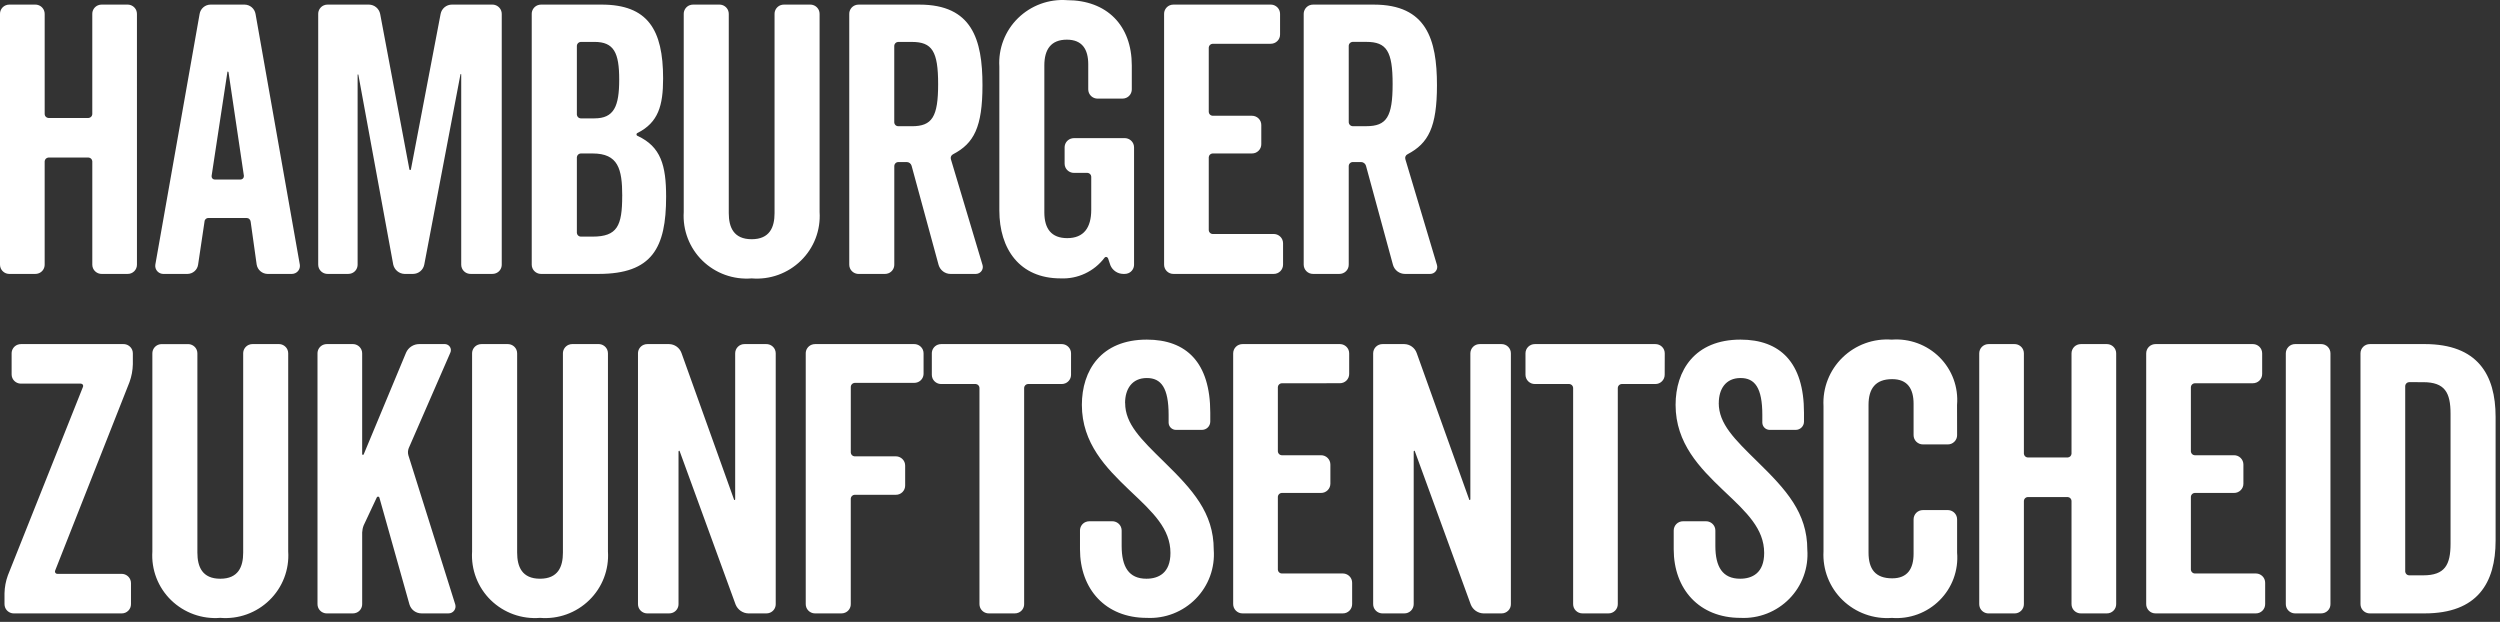 <svg width="201" height="50" viewBox="0 0 201 50" fill="none" xmlns="http://www.w3.org/2000/svg">
<rect x="0" y="0" width="201" height="50" fill="#333333" stroke="none"/>
<path fill-rule="evenodd" clip-rule="evenodd" d="M10.955 0.832C10.992 0.924 11.011 1.022 11.01 1.12L11.011 21.273C11.012 21.372 10.994 21.471 10.956 21.563C10.919 21.654 10.863 21.738 10.793 21.808C10.722 21.878 10.639 21.933 10.547 21.97C10.455 22.007 10.356 22.025 10.257 22.023H8.174C8.025 22.024 7.879 21.98 7.755 21.898C7.631 21.816 7.534 21.699 7.476 21.561C7.439 21.47 7.42 21.372 7.421 21.273V12.965C7.415 12.888 7.382 12.815 7.327 12.76C7.272 12.705 7.199 12.672 7.121 12.667H3.891C3.814 12.673 3.741 12.706 3.686 12.761C3.631 12.815 3.597 12.888 3.591 12.965V21.273C3.593 21.422 3.55 21.569 3.467 21.693C3.384 21.817 3.265 21.913 3.127 21.968C3.035 22.006 2.936 22.024 2.837 22.023H0.754C0.605 22.024 0.459 21.981 0.334 21.898C0.21 21.816 0.113 21.699 0.055 21.561C0.018 21.47 -0.001 21.372 5.54495e-05 21.273V1.12C-0.002 0.971 0.042 0.825 0.124 0.701C0.207 0.577 0.326 0.481 0.464 0.425C0.556 0.388 0.655 0.369 0.754 0.37H2.837C2.986 0.369 3.132 0.413 3.257 0.495C3.381 0.577 3.479 0.695 3.536 0.832C3.574 0.924 3.593 1.021 3.592 1.12V9.187C3.597 9.265 3.631 9.338 3.686 9.393C3.741 9.447 3.814 9.48 3.892 9.485H7.12C7.197 9.48 7.27 9.446 7.325 9.392C7.38 9.337 7.414 9.265 7.42 9.187V1.12C7.418 0.971 7.461 0.825 7.544 0.701C7.627 0.577 7.745 0.48 7.884 0.425C7.976 0.388 8.075 0.369 8.174 0.37H10.256C10.405 0.369 10.551 0.413 10.676 0.495C10.8 0.577 10.898 0.695 10.955 0.832ZM15.645 21.802C15.49 21.94 15.291 22.018 15.084 22.023H13.122C12.982 22.02 12.846 21.973 12.735 21.887C12.624 21.802 12.543 21.683 12.504 21.548C12.479 21.459 12.474 21.365 12.489 21.273L16.049 1.12C16.083 0.912 16.189 0.723 16.35 0.585C16.51 0.448 16.713 0.372 16.924 0.37H19.67C19.88 0.374 20.083 0.451 20.243 0.588C20.402 0.725 20.509 0.913 20.545 1.12L24.105 21.273C24.127 21.412 24.104 21.554 24.039 21.677C23.973 21.802 23.869 21.901 23.742 21.96C23.658 22 23.566 22.022 23.472 22.023H21.511C21.301 22.02 21.098 21.943 20.939 21.806C20.779 21.669 20.672 21.48 20.636 21.273L20.153 17.824C20.146 17.742 20.107 17.665 20.045 17.61C19.984 17.554 19.903 17.524 19.82 17.526H16.773C16.71 17.522 16.648 17.537 16.594 17.569C16.54 17.6 16.497 17.648 16.47 17.704C16.453 17.742 16.443 17.783 16.442 17.824L15.928 21.273C15.9 21.478 15.8 21.665 15.645 21.802ZM19.595 14.246C19.607 14.211 19.612 14.174 19.609 14.136L18.372 5.799C18.343 5.738 18.282 5.738 18.282 5.799L17.014 14.135C17.008 14.171 17.009 14.208 17.018 14.243C17.027 14.278 17.043 14.311 17.066 14.34C17.089 14.368 17.118 14.391 17.15 14.408C17.183 14.424 17.219 14.433 17.255 14.434H19.338C19.395 14.433 19.45 14.414 19.497 14.381C19.543 14.347 19.576 14.3 19.595 14.246ZM40.284 0.832C40.322 0.924 40.341 1.021 40.34 1.12V21.272C40.342 21.421 40.299 21.568 40.216 21.692C40.133 21.816 40.015 21.912 39.876 21.967C39.784 22.005 39.685 22.023 39.586 22.022H37.836C37.687 22.023 37.541 21.98 37.416 21.898C37.292 21.815 37.195 21.698 37.137 21.56C37.1 21.469 37.081 21.371 37.082 21.272V5.978C37.082 5.948 37.021 5.948 37.021 5.978L34.111 21.273C34.071 21.483 33.959 21.672 33.794 21.809C33.63 21.946 33.424 22.021 33.21 22.023H32.516C32.305 22.014 32.102 21.936 31.94 21.8C31.777 21.665 31.663 21.48 31.616 21.273L28.812 6.009C28.812 5.979 28.752 5.979 28.752 6.009V21.272C28.754 21.421 28.71 21.567 28.628 21.692C28.545 21.816 28.426 21.912 28.288 21.967C28.196 22.005 28.097 22.023 27.998 22.022H26.338C26.189 22.023 26.043 21.98 25.918 21.897C25.794 21.815 25.697 21.698 25.639 21.56C25.602 21.469 25.583 21.371 25.584 21.272V1.12C25.582 0.971 25.626 0.825 25.709 0.701C25.792 0.576 25.91 0.48 26.049 0.425C26.141 0.388 26.24 0.369 26.339 0.37H29.665C29.878 0.374 30.084 0.45 30.247 0.587C30.411 0.723 30.523 0.911 30.565 1.12L32.917 13.626C32.921 13.639 32.929 13.65 32.94 13.658C32.951 13.666 32.964 13.67 32.977 13.67C32.99 13.67 33.003 13.666 33.014 13.658C33.025 13.65 33.033 13.639 33.037 13.626L35.425 1.12C35.465 0.91 35.577 0.721 35.741 0.584C35.905 0.448 36.111 0.372 36.325 0.37H39.584C39.733 0.369 39.879 0.413 40.004 0.495C40.128 0.577 40.227 0.695 40.284 0.832ZM48.364 0.37C52.077 0.37 53.314 2.379 53.314 6.308V6.31C53.314 8.498 52.922 9.847 51.264 10.687C51.238 10.695 51.215 10.711 51.199 10.732C51.183 10.754 51.174 10.78 51.174 10.807C51.174 10.834 51.183 10.861 51.199 10.882C51.215 10.904 51.238 10.92 51.264 10.927C53.134 11.796 53.556 13.296 53.556 15.815C53.556 19.923 52.44 22.023 48.125 22.023H43.506C43.357 22.024 43.211 21.98 43.087 21.898C42.962 21.816 42.865 21.699 42.807 21.561C42.769 21.47 42.75 21.372 42.751 21.273V1.12C42.749 0.971 42.793 0.825 42.876 0.701C42.959 0.577 43.078 0.481 43.216 0.425C43.308 0.388 43.407 0.369 43.506 0.37H48.363H48.364ZM49.784 6.399C49.784 4.238 49.362 3.369 47.792 3.369L46.68 3.371C46.603 3.377 46.53 3.41 46.475 3.465C46.42 3.519 46.386 3.592 46.38 3.669V9.219C46.386 9.297 46.419 9.37 46.474 9.424C46.529 9.479 46.602 9.512 46.68 9.517H47.792C49.362 9.517 49.784 8.559 49.784 6.398V6.399ZM47.642 19.024C49.632 19.024 50.025 18.154 50.025 15.754L50.028 15.759C50.028 13.569 49.697 12.339 47.645 12.339H46.68C46.602 12.345 46.53 12.379 46.475 12.434C46.42 12.489 46.386 12.562 46.38 12.639V18.726C46.386 18.804 46.419 18.877 46.474 18.931C46.529 18.986 46.602 19.019 46.68 19.024H47.642ZM62.74 0.424C62.832 0.387 62.931 0.369 63.03 0.37H65.14C65.29 0.369 65.436 0.412 65.561 0.494C65.685 0.577 65.783 0.694 65.84 0.832C65.877 0.924 65.896 1.022 65.895 1.12V17.045C65.942 17.767 65.832 18.49 65.573 19.165C65.314 19.84 64.911 20.451 64.393 20.955C63.874 21.463 63.252 21.853 62.568 22.1C61.885 22.346 61.157 22.443 60.433 22.383C59.709 22.441 58.982 22.344 58.299 22.098C57.616 21.851 56.994 21.462 56.474 20.955C55.957 20.45 55.556 19.839 55.297 19.164C55.037 18.489 54.927 17.767 54.972 17.045V1.12C54.97 0.971 55.014 0.825 55.097 0.701C55.18 0.576 55.298 0.48 55.437 0.425C55.529 0.388 55.628 0.369 55.727 0.37H57.838C57.987 0.369 58.134 0.412 58.258 0.494C58.383 0.576 58.48 0.694 58.538 0.831C58.575 0.923 58.594 1.021 58.593 1.12V17.134C58.593 18.273 58.986 19.233 60.434 19.233C61.882 19.233 62.274 18.274 62.274 17.134V1.12C62.273 0.971 62.316 0.825 62.399 0.701C62.483 0.576 62.601 0.48 62.74 0.424ZM76.463 12.572C76.43 12.65 76.427 12.738 76.456 12.817L78.995 21.304C79.033 21.431 79.024 21.567 78.971 21.687C78.918 21.808 78.824 21.906 78.705 21.964C78.626 22.003 78.54 22.024 78.452 22.024H76.43C76.213 22.025 76.001 21.955 75.827 21.825C75.653 21.695 75.526 21.512 75.464 21.304L73.292 13.327C73.268 13.242 73.216 13.166 73.145 13.112C73.075 13.058 72.988 13.029 72.899 13.028H72.201C72.124 13.034 72.051 13.067 71.996 13.122C71.941 13.177 71.907 13.25 71.901 13.327V21.274C71.903 21.423 71.859 21.57 71.776 21.694C71.693 21.818 71.575 21.914 71.436 21.969C71.344 22.006 71.245 22.025 71.146 22.024H69.033C68.884 22.025 68.738 21.981 68.614 21.899C68.49 21.817 68.393 21.7 68.335 21.562C68.298 21.471 68.279 21.373 68.28 21.274V1.121C68.278 0.972 68.321 0.826 68.404 0.702C68.486 0.578 68.605 0.482 68.743 0.426C68.835 0.389 68.934 0.37 69.033 0.371H73.922C78.146 0.371 78.991 3.16 78.991 6.848C78.991 10.237 78.296 11.528 76.637 12.396C76.559 12.431 76.497 12.494 76.463 12.572ZM71.993 3.465C71.938 3.52 71.904 3.593 71.898 3.67V9.851C71.903 9.929 71.937 10.002 71.992 10.057C72.047 10.111 72.12 10.144 72.198 10.149H73.315C74.944 10.149 75.426 9.399 75.426 6.761C75.426 4.121 74.944 3.371 73.314 3.371H72.199C72.121 3.377 72.048 3.41 71.993 3.465ZM85.776 0.013C89.005 0.013 90.996 2.053 90.996 5.261V7.178C90.998 7.327 90.954 7.474 90.871 7.598C90.788 7.722 90.67 7.818 90.531 7.873C90.439 7.911 90.34 7.929 90.241 7.928H88.249C88.1 7.929 87.954 7.886 87.829 7.804C87.705 7.721 87.608 7.604 87.55 7.466C87.513 7.375 87.494 7.277 87.495 7.178V5.169C87.495 3.969 87.012 3.189 85.775 3.189C84.508 3.189 83.965 3.965 83.965 5.259V17.076C83.965 18.396 84.538 19.146 85.806 19.146C87.136 19.146 87.736 18.306 87.736 16.866V14.198C87.731 14.12 87.697 14.047 87.642 13.992C87.587 13.938 87.514 13.904 87.436 13.899H86.35C86.201 13.9 86.054 13.857 85.93 13.775C85.805 13.693 85.708 13.575 85.65 13.437C85.613 13.346 85.594 13.248 85.595 13.149V11.856C85.594 11.707 85.637 11.561 85.72 11.437C85.803 11.313 85.922 11.218 86.06 11.162C86.152 11.125 86.251 11.106 86.35 11.106H90.423C90.572 11.105 90.719 11.149 90.843 11.231C90.968 11.313 91.065 11.431 91.123 11.568C91.16 11.66 91.179 11.758 91.178 11.856V21.272C91.18 21.422 91.136 21.568 91.053 21.692C90.971 21.816 90.852 21.912 90.713 21.967C90.621 22.005 90.522 22.023 90.423 22.022H90.303C90.084 22.019 89.87 21.952 89.688 21.829C89.505 21.707 89.363 21.534 89.277 21.332L89.096 20.792C89.038 20.642 88.886 20.614 88.796 20.732C88.386 21.273 87.85 21.706 87.235 21.993C86.62 22.281 85.944 22.414 85.266 22.382C81.976 22.382 80.347 20.014 80.347 16.924V5.35C80.304 4.632 80.416 3.913 80.675 3.242C80.933 2.571 81.333 1.963 81.847 1.46C82.363 0.955 82.98 0.565 83.657 0.315C84.335 0.066 85.058 -0.038 85.778 0.012L85.776 0.013ZM102.452 3.464C102.36 3.502 102.261 3.52 102.162 3.519L97.485 3.521C97.407 3.526 97.334 3.56 97.279 3.614C97.224 3.669 97.19 3.742 97.184 3.819V9.009C97.19 9.087 97.224 9.16 97.279 9.214C97.334 9.269 97.407 9.302 97.485 9.307H100.653C100.752 9.306 100.851 9.325 100.943 9.363C101.035 9.4 101.119 9.455 101.189 9.525C101.259 9.595 101.315 9.677 101.353 9.769C101.39 9.86 101.409 9.958 101.408 10.057V11.587C101.41 11.686 101.391 11.785 101.353 11.876C101.316 11.968 101.26 12.051 101.189 12.12C101.119 12.191 101.035 12.246 100.943 12.284C100.851 12.321 100.752 12.339 100.653 12.338H97.485C97.407 12.344 97.334 12.377 97.279 12.431C97.224 12.486 97.19 12.559 97.184 12.636V18.516C97.19 18.594 97.224 18.666 97.279 18.721C97.334 18.776 97.407 18.809 97.485 18.814H102.404C102.553 18.813 102.7 18.856 102.824 18.939C102.949 19.021 103.046 19.138 103.103 19.276C103.14 19.367 103.159 19.466 103.158 19.564V21.273C103.158 21.372 103.139 21.47 103.102 21.561C103.064 21.652 103.009 21.735 102.939 21.805C102.869 21.875 102.785 21.931 102.693 21.968C102.602 22.006 102.503 22.024 102.404 22.023H94.347C94.248 22.024 94.149 22.005 94.057 21.968C93.965 21.93 93.882 21.875 93.811 21.805C93.741 21.735 93.686 21.652 93.648 21.561C93.611 21.47 93.592 21.372 93.593 21.273V1.12C93.591 0.971 93.635 0.825 93.718 0.701C93.8 0.577 93.919 0.481 94.057 0.425C94.149 0.388 94.248 0.369 94.347 0.37H102.162C102.311 0.369 102.458 0.412 102.582 0.495C102.707 0.577 102.804 0.694 102.861 0.832C102.899 0.923 102.918 1.021 102.917 1.12V2.77C102.918 2.869 102.9 2.967 102.862 3.059C102.825 3.15 102.769 3.233 102.698 3.302C102.628 3.372 102.544 3.427 102.452 3.464ZM113.002 12.571C112.968 12.649 112.966 12.737 112.995 12.816L115.532 21.303C115.557 21.387 115.562 21.476 115.546 21.562C115.53 21.648 115.494 21.73 115.44 21.799C115.387 21.869 115.318 21.926 115.239 21.965C115.159 22.004 115.072 22.024 114.984 22.023H112.963C112.745 22.023 112.533 21.953 112.358 21.823C112.184 21.694 112.058 21.511 111.997 21.303L109.824 13.326C109.799 13.241 109.747 13.167 109.677 13.113C109.606 13.059 109.521 13.03 109.432 13.028H108.739C108.661 13.034 108.588 13.066 108.533 13.121C108.478 13.176 108.444 13.249 108.438 13.326V21.273C108.44 21.372 108.421 21.471 108.384 21.562C108.346 21.654 108.291 21.737 108.22 21.806C108.077 21.947 107.884 22.025 107.684 22.023H105.572C105.473 22.024 105.374 22.005 105.282 21.968C105.19 21.93 105.107 21.875 105.036 21.805C104.896 21.664 104.817 21.473 104.817 21.273V1.121C104.817 0.972 104.861 0.827 104.944 0.703C105.027 0.579 105.144 0.483 105.282 0.426C105.374 0.389 105.473 0.37 105.572 0.371H110.462C114.686 0.371 115.532 3.16 115.532 6.848C115.532 10.237 114.831 11.526 113.176 12.396C113.098 12.431 113.036 12.493 113.002 12.571ZM108.532 3.461C108.477 3.516 108.444 3.588 108.438 3.665L108.439 9.846C108.445 9.924 108.479 9.997 108.534 10.052C108.589 10.107 108.662 10.14 108.74 10.145H109.855C111.484 10.145 111.967 9.395 111.967 6.755C111.967 4.117 111.485 3.367 109.855 3.367H108.739C108.661 3.373 108.588 3.407 108.532 3.461ZM10.626 28.126C10.663 28.218 10.682 28.316 10.681 28.414V29.284C10.67 29.776 10.579 30.262 10.411 30.724L4.436 45.87C4.415 45.915 4.413 45.966 4.429 46.012C4.445 46.059 4.479 46.097 4.523 46.119C4.552 46.133 4.585 46.14 4.617 46.139H9.777C9.926 46.138 10.072 46.181 10.196 46.264C10.32 46.346 10.418 46.463 10.475 46.6C10.513 46.691 10.532 46.789 10.531 46.888V48.568C10.532 48.667 10.514 48.766 10.476 48.858C10.438 48.95 10.383 49.033 10.312 49.103C10.242 49.173 10.158 49.228 10.066 49.265C9.974 49.302 9.875 49.32 9.776 49.318H1.116C0.967 49.319 0.82 49.276 0.696 49.193C0.571 49.111 0.474 48.993 0.417 48.855C0.38 48.764 0.361 48.666 0.362 48.567V47.697C0.373 47.207 0.465 46.72 0.633 46.258L6.668 31.113C6.682 31.084 6.688 31.051 6.685 31.018C6.683 30.986 6.672 30.954 6.654 30.927C6.635 30.9 6.611 30.878 6.581 30.863C6.552 30.849 6.52 30.842 6.487 30.843H1.689C1.54 30.845 1.394 30.802 1.269 30.72C1.144 30.638 1.047 30.521 0.989 30.383C0.951 30.291 0.933 30.193 0.934 30.093V28.415C0.932 28.266 0.976 28.12 1.059 27.996C1.142 27.872 1.261 27.776 1.399 27.72C1.491 27.683 1.59 27.664 1.689 27.665H9.926C10.075 27.664 10.222 27.707 10.346 27.79C10.471 27.872 10.568 27.989 10.626 28.127V28.126ZM20.016 27.719C20.108 27.682 20.207 27.663 20.306 27.664H22.417C22.566 27.663 22.713 27.706 22.837 27.789C22.962 27.871 23.059 27.988 23.117 28.126C23.154 28.218 23.173 28.316 23.172 28.414V44.338C23.219 45.06 23.109 45.783 22.85 46.458C22.59 47.133 22.188 47.744 21.67 48.248C21.151 48.756 20.529 49.146 19.845 49.393C19.162 49.639 18.434 49.736 17.71 49.676C16.987 49.734 16.259 49.637 15.577 49.39C14.894 49.144 14.272 48.755 13.752 48.248C13.234 47.744 12.832 47.133 12.572 46.458C12.313 45.783 12.203 45.06 12.25 44.338V28.416C12.248 28.267 12.292 28.121 12.374 27.997C12.457 27.873 12.576 27.777 12.714 27.721C12.806 27.684 12.905 27.665 13.004 27.666H15.118C15.267 27.666 15.412 27.709 15.537 27.792C15.661 27.874 15.758 27.991 15.815 28.128C15.852 28.22 15.871 28.317 15.87 28.416V44.43C15.87 45.57 16.261 46.53 17.71 46.53C19.16 46.53 19.552 45.57 19.552 44.43V28.415C19.55 28.266 19.593 28.12 19.676 27.996C19.759 27.872 19.878 27.774 20.016 27.719ZM25.991 27.719C26.083 27.682 26.182 27.663 26.281 27.664H28.363C28.512 27.663 28.658 27.707 28.783 27.789C28.907 27.871 29.004 27.989 29.062 28.126C29.1 28.218 29.119 28.315 29.118 28.414V36.512C29.119 36.526 29.124 36.539 29.133 36.549C29.142 36.56 29.154 36.567 29.167 36.57C29.18 36.573 29.194 36.572 29.207 36.567C29.219 36.562 29.23 36.553 29.237 36.541L32.647 28.354C32.737 28.149 32.884 27.974 33.072 27.852C33.26 27.729 33.479 27.664 33.703 27.664H35.755C35.879 27.663 35.999 27.709 36.091 27.792C36.183 27.876 36.24 27.991 36.25 28.115C36.257 28.198 36.242 28.28 36.207 28.355L32.862 36.031C32.791 36.213 32.781 36.413 32.832 36.601L36.602 48.596C36.627 48.68 36.632 48.769 36.617 48.856C36.601 48.942 36.565 49.024 36.512 49.094C36.459 49.164 36.391 49.221 36.312 49.259C36.233 49.298 36.146 49.317 36.058 49.316H33.885C33.668 49.316 33.457 49.246 33.283 49.117C33.109 48.987 32.982 48.804 32.92 48.596L30.506 40.02C30.503 40.003 30.496 39.986 30.485 39.972C30.474 39.958 30.46 39.947 30.445 39.939C30.429 39.931 30.411 39.927 30.394 39.928C30.376 39.928 30.359 39.932 30.343 39.94C30.322 39.951 30.305 39.969 30.295 39.99L29.239 42.24C29.167 42.422 29.127 42.615 29.119 42.81V48.568C29.121 48.717 29.077 48.864 28.994 48.988C28.911 49.112 28.793 49.208 28.654 49.263C28.562 49.301 28.463 49.319 28.364 49.318H26.281C26.132 49.319 25.986 49.276 25.861 49.194C25.737 49.111 25.64 48.994 25.582 48.856C25.545 48.765 25.526 48.667 25.527 48.568V28.415C25.525 28.266 25.568 28.12 25.651 27.996C25.734 27.872 25.852 27.775 25.991 27.719ZM45.724 27.719C45.816 27.682 45.915 27.663 46.014 27.664H48.124C48.273 27.663 48.42 27.706 48.544 27.789C48.669 27.871 48.766 27.988 48.824 28.126C48.861 28.217 48.88 28.316 48.879 28.414V44.339C48.926 45.061 48.816 45.784 48.557 46.459C48.298 47.134 47.895 47.745 47.377 48.249C46.858 48.757 46.236 49.148 45.552 49.394C44.869 49.64 44.141 49.737 43.417 49.677C42.694 49.735 41.966 49.638 41.283 49.392C40.6 49.146 39.978 48.757 39.458 48.25C38.941 47.745 38.539 47.133 38.28 46.459C38.021 45.784 37.91 45.061 37.956 44.339V28.415C37.954 28.266 37.998 28.12 38.081 27.996C38.164 27.872 38.282 27.776 38.421 27.72C38.513 27.683 38.612 27.664 38.711 27.665H40.824C40.973 27.665 41.119 27.708 41.244 27.79C41.368 27.872 41.465 27.99 41.523 28.127C41.56 28.219 41.579 28.317 41.578 28.415V44.429C41.578 45.569 41.971 46.529 43.418 46.529C44.867 46.529 45.259 45.569 45.259 44.429V28.415C45.257 28.266 45.301 28.12 45.384 27.996C45.467 27.872 45.586 27.775 45.724 27.719ZM62.312 28.126C62.35 28.218 62.369 28.315 62.368 28.414V48.568C62.37 48.717 62.326 48.864 62.243 48.988C62.16 49.112 62.042 49.208 61.903 49.263C61.811 49.3 61.712 49.319 61.613 49.318H60.166C59.944 49.311 59.728 49.239 59.546 49.111C59.364 48.983 59.223 48.805 59.14 48.598L54.644 36.272C54.644 36.212 54.553 36.241 54.553 36.302V48.567C54.555 48.717 54.511 48.863 54.428 48.987C54.346 49.111 54.227 49.207 54.088 49.262C53.996 49.3 53.897 49.318 53.798 49.317H52.048C51.899 49.319 51.752 49.275 51.628 49.193C51.504 49.111 51.406 48.993 51.349 48.855C51.312 48.764 51.293 48.666 51.294 48.567V28.415C51.292 28.266 51.336 28.12 51.418 27.996C51.501 27.872 51.62 27.776 51.758 27.72C51.85 27.683 51.949 27.664 52.048 27.665H53.793C54.013 27.668 54.227 27.739 54.406 27.868C54.585 27.997 54.72 28.177 54.793 28.385L59.018 40.171C59.018 40.231 59.108 40.201 59.108 40.141V28.415C59.107 28.316 59.126 28.218 59.163 28.126C59.201 28.034 59.256 27.95 59.327 27.88C59.397 27.81 59.481 27.755 59.573 27.718C59.665 27.681 59.764 27.663 59.863 27.665H61.613C61.762 27.664 61.909 27.708 62.033 27.79C62.158 27.872 62.255 27.99 62.313 28.127L62.312 28.126ZM73.791 30.728C73.699 30.765 73.6 30.784 73.501 30.783L68.704 30.785C68.627 30.791 68.554 30.824 68.499 30.879C68.444 30.934 68.41 31.007 68.404 31.084V36.391C68.409 36.469 68.442 36.542 68.498 36.597C68.553 36.652 68.626 36.685 68.704 36.69H72.02C72.169 36.689 72.316 36.732 72.44 36.815C72.565 36.897 72.662 37.014 72.72 37.152C72.757 37.242 72.776 37.341 72.775 37.44V39.031C72.776 39.13 72.758 39.229 72.72 39.321C72.682 39.413 72.627 39.496 72.556 39.566C72.486 39.636 72.402 39.691 72.31 39.728C72.218 39.765 72.119 39.783 72.02 39.781H68.702C68.625 39.787 68.552 39.82 68.497 39.875C68.442 39.929 68.408 40.002 68.402 40.079V48.567C68.404 48.717 68.361 48.863 68.278 48.987C68.195 49.111 68.076 49.207 67.937 49.262C67.845 49.3 67.746 49.318 67.647 49.317H65.535C65.386 49.318 65.24 49.275 65.115 49.193C64.991 49.11 64.894 48.993 64.836 48.855C64.799 48.764 64.78 48.666 64.781 48.567V28.415C64.779 28.266 64.822 28.12 64.905 27.996C64.988 27.872 65.106 27.776 65.245 27.72C65.337 27.683 65.436 27.664 65.535 27.665H73.501C73.65 27.664 73.796 27.708 73.921 27.79C74.045 27.872 74.142 27.99 74.2 28.127C74.237 28.219 74.256 28.317 74.255 28.415V30.035C74.257 30.184 74.213 30.33 74.13 30.454C74.048 30.578 73.929 30.673 73.791 30.728ZM86.056 28.126C86.094 28.218 86.113 28.315 86.112 28.414L86.111 30.124C86.113 30.274 86.069 30.42 85.986 30.544C85.903 30.669 85.785 30.765 85.646 30.82C85.554 30.858 85.455 30.876 85.356 30.875H82.641C82.564 30.881 82.491 30.914 82.436 30.969C82.381 31.023 82.347 31.096 82.341 31.173V48.567C82.343 48.717 82.3 48.863 82.217 48.987C82.134 49.111 82.015 49.207 81.876 49.262C81.784 49.3 81.685 49.318 81.586 49.317H79.503C79.354 49.318 79.208 49.275 79.083 49.193C78.959 49.11 78.862 48.993 78.804 48.855C78.767 48.764 78.748 48.666 78.749 48.567V31.173C78.743 31.096 78.71 31.023 78.655 30.968C78.6 30.913 78.527 30.88 78.449 30.875H75.673C75.524 30.876 75.377 30.833 75.253 30.751C75.128 30.668 75.031 30.551 74.973 30.413C74.936 30.322 74.918 30.224 74.919 30.125V28.415C74.917 28.266 74.96 28.12 75.043 27.996C75.126 27.872 75.245 27.776 75.383 27.72C75.475 27.683 75.574 27.664 75.673 27.665H85.357C85.506 27.664 85.652 27.708 85.777 27.79C85.901 27.872 85.998 27.99 86.056 28.127V28.126ZM92.206 30.393C90.999 30.393 90.456 31.293 90.456 32.403H90.462C90.462 34.072 91.714 35.296 93.597 37.138L93.63 37.171C95.864 39.361 97.584 41.219 97.584 44.189C97.639 44.913 97.539 45.64 97.29 46.321C97.04 47.003 96.648 47.623 96.139 48.14C95.629 48.66 95.014 49.066 94.335 49.331C93.656 49.596 92.929 49.714 92.201 49.677C88.881 49.677 86.831 47.367 86.831 44.159V42.659C86.829 42.51 86.873 42.364 86.955 42.24C87.038 42.116 87.157 42.02 87.295 41.965C87.387 41.928 87.486 41.909 87.585 41.91H89.426C89.575 41.909 89.722 41.952 89.847 42.035C89.971 42.117 90.069 42.234 90.126 42.372C90.163 42.464 90.182 42.562 90.181 42.66V43.89C90.181 45.57 90.754 46.529 92.172 46.529C93.138 46.529 94.104 46.079 94.104 44.459C94.104 42.522 92.701 41.197 90.95 39.546L90.754 39.36C88.944 37.626 86.982 35.642 86.982 32.553C86.982 29.792 88.522 27.305 92.202 27.305C95.375 27.305 97.306 29.134 97.306 33.182V33.902C97.303 34.077 97.233 34.244 97.109 34.367C96.984 34.491 96.817 34.561 96.642 34.562H94.53C94.38 34.558 94.237 34.497 94.131 34.391C94.024 34.285 93.962 34.142 93.957 33.992V33.362C93.957 31.173 93.352 30.393 92.206 30.393ZM108.01 30.756C107.918 30.794 107.82 30.812 107.721 30.811L103.04 30.815C102.963 30.821 102.89 30.854 102.835 30.909C102.78 30.963 102.746 31.036 102.74 31.113V36.303C102.746 36.381 102.78 36.453 102.835 36.508C102.89 36.563 102.963 36.596 103.04 36.601H106.208C106.307 36.6 106.405 36.619 106.497 36.656C106.589 36.694 106.672 36.749 106.742 36.819C106.812 36.888 106.868 36.971 106.906 37.063C106.944 37.154 106.963 37.252 106.963 37.351V38.881C106.964 38.98 106.945 39.078 106.907 39.17C106.869 39.261 106.814 39.344 106.744 39.414C106.674 39.484 106.59 39.54 106.498 39.577C106.406 39.615 106.307 39.633 106.208 39.632H103.04C102.963 39.638 102.89 39.671 102.835 39.725C102.78 39.78 102.746 39.853 102.74 39.93V45.81C102.746 45.888 102.78 45.96 102.835 46.015C102.89 46.07 102.963 46.103 103.04 46.108H107.958C108.107 46.107 108.253 46.151 108.378 46.233C108.502 46.315 108.6 46.433 108.657 46.57C108.694 46.662 108.713 46.76 108.712 46.858V48.568C108.712 48.667 108.693 48.765 108.656 48.856C108.618 48.947 108.563 49.03 108.493 49.1C108.423 49.17 108.339 49.225 108.247 49.263C108.156 49.3 108.057 49.319 107.958 49.317H99.901C99.802 49.318 99.704 49.299 99.612 49.262C99.521 49.224 99.438 49.169 99.368 49.1C99.297 49.03 99.242 48.947 99.204 48.855C99.166 48.764 99.147 48.666 99.147 48.567V28.415C99.147 28.316 99.166 28.218 99.203 28.127C99.241 28.035 99.296 27.952 99.366 27.882C99.436 27.812 99.52 27.757 99.612 27.72C99.704 27.683 99.802 27.664 99.901 27.665H107.721C107.87 27.664 108.016 27.707 108.141 27.79C108.265 27.872 108.362 27.99 108.419 28.127C108.457 28.218 108.475 28.317 108.474 28.415V30.063C108.475 30.162 108.456 30.26 108.418 30.351C108.381 30.442 108.326 30.525 108.256 30.595C108.185 30.665 108.102 30.719 108.01 30.756ZM121.42 28.126C121.458 28.218 121.476 28.316 121.475 28.414V48.568C121.477 48.667 121.458 48.765 121.421 48.857C121.383 48.948 121.328 49.031 121.257 49.1C121.114 49.241 120.922 49.319 120.721 49.318H119.273C119.05 49.312 118.834 49.241 118.652 49.113C118.469 48.985 118.328 48.806 118.247 48.598L113.751 36.272C113.751 36.212 113.661 36.241 113.661 36.302V48.567C113.662 48.666 113.643 48.764 113.605 48.856C113.567 48.947 113.512 49.03 113.442 49.1C113.372 49.17 113.288 49.225 113.196 49.263C113.105 49.3 113.006 49.319 112.907 49.317H111.156C111.007 49.318 110.861 49.275 110.736 49.192C110.612 49.11 110.515 48.993 110.457 48.855C110.42 48.764 110.401 48.666 110.402 48.567V28.415C110.402 28.316 110.421 28.218 110.458 28.127C110.496 28.035 110.551 27.952 110.621 27.882C110.692 27.813 110.775 27.758 110.867 27.72C110.959 27.683 111.057 27.664 111.156 27.665H112.907C113.127 27.669 113.34 27.74 113.518 27.869C113.696 27.997 113.831 28.178 113.903 28.385L118.126 40.171C118.126 40.231 118.217 40.201 118.217 40.141V28.415C118.217 28.317 118.235 28.219 118.273 28.127C118.31 28.036 118.365 27.953 118.435 27.883C118.505 27.813 118.589 27.758 118.681 27.72C118.773 27.683 118.872 27.664 118.971 27.665H120.721C120.82 27.664 120.919 27.683 121.011 27.72C121.103 27.758 121.186 27.813 121.257 27.882C121.327 27.952 121.382 28.036 121.42 28.127V28.126ZM133.791 28.126C133.828 28.217 133.847 28.316 133.846 28.414L133.841 30.124C133.842 30.223 133.823 30.321 133.785 30.413C133.747 30.504 133.692 30.587 133.622 30.657C133.552 30.727 133.469 30.783 133.377 30.82C133.285 30.858 133.186 30.876 133.087 30.875H130.372C130.294 30.881 130.221 30.913 130.166 30.968C130.111 31.023 130.077 31.096 130.071 31.173V48.567C130.072 48.666 130.053 48.764 130.015 48.856C129.977 48.947 129.922 49.03 129.852 49.1C129.782 49.17 129.698 49.225 129.606 49.263C129.515 49.3 129.416 49.319 129.317 49.317H127.234C127.135 49.318 127.037 49.299 126.945 49.262C126.853 49.225 126.77 49.17 126.699 49.1C126.629 49.031 126.573 48.948 126.535 48.856C126.498 48.764 126.479 48.666 126.48 48.567V31.173C126.474 31.096 126.44 31.023 126.385 30.968C126.33 30.914 126.257 30.881 126.18 30.875H123.404C123.305 30.876 123.206 30.857 123.114 30.82C123.022 30.782 122.939 30.727 122.868 30.657C122.727 30.516 122.649 30.325 122.649 30.125V28.415C122.648 28.316 122.666 28.218 122.704 28.126C122.741 28.035 122.797 27.952 122.868 27.882C123.011 27.742 123.204 27.664 123.404 27.665H133.092C133.292 27.664 133.485 27.742 133.627 27.882C133.698 27.952 133.753 28.035 133.791 28.127V28.126ZM139.941 30.393C138.734 30.393 138.191 31.293 138.191 32.403H138.187C138.187 34.073 139.439 35.297 141.322 37.139L141.355 37.172C143.589 39.362 145.308 41.22 145.308 44.189C145.362 44.912 145.262 45.638 145.013 46.318C144.765 46.999 144.374 47.619 143.867 48.136C143.358 48.656 142.745 49.062 142.067 49.328C141.39 49.594 140.664 49.713 139.937 49.677C136.617 49.677 134.566 47.367 134.566 44.159V42.659C134.566 42.561 134.584 42.463 134.622 42.371C134.659 42.28 134.714 42.197 134.784 42.127C134.854 42.057 134.938 42.002 135.03 41.965C135.122 41.928 135.22 41.909 135.319 41.91H137.161C137.31 41.909 137.456 41.953 137.581 42.035C137.705 42.117 137.802 42.235 137.86 42.372C137.898 42.464 137.916 42.562 137.915 42.66V43.89C137.915 45.57 138.489 46.529 139.907 46.529C140.873 46.529 141.839 46.079 141.839 44.459C141.839 42.522 140.435 41.197 138.685 39.546L138.489 39.36C136.677 37.626 134.717 35.642 134.717 32.553C134.717 29.792 136.256 27.305 139.937 27.305C143.11 27.305 145.041 29.134 145.041 33.182V33.902C145.04 34.078 144.97 34.246 144.845 34.369C144.721 34.493 144.553 34.562 144.377 34.562H142.265C142.115 34.557 141.972 34.496 141.866 34.39C141.759 34.285 141.697 34.142 141.691 33.992V33.362C141.691 31.173 141.088 30.393 139.941 30.393ZM157.067 30.486C157.309 31.146 157.405 31.852 157.346 32.554L157.351 34.982C157.352 35.081 157.334 35.179 157.296 35.27C157.258 35.361 157.203 35.444 157.132 35.513C157.062 35.584 156.979 35.639 156.887 35.677C156.795 35.714 156.696 35.733 156.597 35.731H154.606C154.507 35.732 154.409 35.713 154.317 35.676C154.225 35.638 154.141 35.583 154.071 35.513C154.001 35.444 153.945 35.361 153.908 35.27C153.87 35.179 153.851 35.081 153.852 34.982V32.463C153.852 31.263 153.369 30.483 152.132 30.483C150.774 30.483 150.23 31.26 150.23 32.553V44.428C150.23 45.748 150.775 46.498 152.132 46.498C153.369 46.498 153.852 45.718 153.852 44.518V41.762C153.851 41.663 153.87 41.565 153.908 41.474C153.945 41.382 154 41.299 154.07 41.229C154.14 41.159 154.224 41.104 154.316 41.066C154.408 41.029 154.507 41.01 154.606 41.011H156.597C156.746 41.01 156.893 41.053 157.017 41.136C157.142 41.218 157.239 41.336 157.296 41.474C157.333 41.564 157.352 41.663 157.351 41.762V44.432C157.41 45.134 157.314 45.84 157.072 46.502C156.829 47.163 156.445 47.763 155.946 48.26C155.446 48.761 154.843 49.147 154.18 49.392C153.516 49.637 152.807 49.735 152.102 49.68C151.378 49.734 150.651 49.634 149.968 49.386C149.285 49.139 148.663 48.749 148.141 48.244C147.622 47.741 147.216 47.132 146.952 46.459C146.688 45.785 146.571 45.063 146.609 44.341V32.645C146.571 31.923 146.688 31.202 146.952 30.529C147.216 29.856 147.621 29.247 148.14 28.744C148.66 28.238 149.282 27.848 149.964 27.6C150.646 27.352 151.373 27.253 152.097 27.307C152.802 27.253 153.511 27.352 154.174 27.597C154.837 27.842 155.44 28.227 155.941 28.726C156.44 29.225 156.824 29.826 157.067 30.486ZM170.085 28.126C170.123 28.217 170.142 28.316 170.141 28.414V48.567C170.143 48.666 170.124 48.765 170.086 48.856C170.049 48.948 169.993 49.031 169.922 49.1C169.852 49.17 169.768 49.225 169.676 49.263C169.584 49.3 169.485 49.319 169.386 49.317H167.304C167.155 49.319 167.009 49.275 166.884 49.193C166.76 49.111 166.662 48.993 166.605 48.855C166.568 48.764 166.549 48.666 166.55 48.567V40.262C166.544 40.185 166.511 40.112 166.456 40.057C166.401 40.002 166.328 39.969 166.25 39.963H163.021C162.944 39.969 162.871 40.002 162.816 40.056C162.761 40.111 162.727 40.184 162.721 40.261V48.569C162.722 48.668 162.703 48.766 162.665 48.858C162.627 48.949 162.572 49.032 162.502 49.102C162.432 49.172 162.348 49.227 162.256 49.265C162.164 49.302 162.065 49.321 161.966 49.319H159.884C159.735 49.321 159.589 49.277 159.464 49.195C159.339 49.113 159.242 48.995 159.185 48.857C159.148 48.766 159.129 48.668 159.13 48.569V28.415C159.13 28.317 159.148 28.219 159.186 28.127C159.223 28.036 159.278 27.953 159.348 27.883C159.419 27.814 159.502 27.758 159.594 27.721C159.686 27.683 159.785 27.665 159.884 27.665H161.966C162.115 27.664 162.262 27.707 162.386 27.79C162.511 27.872 162.608 27.989 162.666 28.127C162.703 28.218 162.722 28.317 162.721 28.415V36.482C162.727 36.56 162.761 36.632 162.816 36.687C162.871 36.742 162.944 36.775 163.021 36.78H166.25C166.328 36.775 166.401 36.742 166.456 36.687C166.511 36.632 166.544 36.56 166.55 36.482V28.415C166.55 28.317 166.568 28.219 166.606 28.127C166.643 28.036 166.698 27.953 166.768 27.883C166.839 27.814 166.922 27.758 167.014 27.721C167.106 27.683 167.205 27.665 167.304 27.665H169.386C169.535 27.664 169.681 27.708 169.806 27.79C169.93 27.872 170.028 27.99 170.085 28.127V28.126ZM181.413 30.758C181.321 30.796 181.223 30.814 181.124 30.813L176.447 30.815C176.37 30.821 176.297 30.854 176.242 30.909C176.187 30.963 176.153 31.036 176.147 31.113V36.303C176.153 36.381 176.187 36.453 176.242 36.508C176.297 36.563 176.37 36.596 176.447 36.601H179.615C179.714 36.6 179.812 36.619 179.904 36.656C179.996 36.694 180.079 36.749 180.149 36.819C180.219 36.888 180.275 36.971 180.313 37.063C180.351 37.154 180.37 37.252 180.37 37.351V38.881C180.372 38.98 180.353 39.079 180.315 39.17C180.278 39.262 180.222 39.345 180.151 39.414C180.081 39.484 179.997 39.54 179.905 39.577C179.813 39.615 179.714 39.633 179.615 39.632H176.447C176.37 39.638 176.297 39.671 176.242 39.725C176.187 39.78 176.153 39.853 176.147 39.93V45.81C176.153 45.888 176.187 45.96 176.242 46.015C176.297 46.07 176.37 46.103 176.447 46.108H181.365C181.514 46.107 181.66 46.151 181.785 46.233C181.909 46.315 182.007 46.433 182.064 46.57C182.101 46.662 182.12 46.76 182.119 46.858V48.568C182.119 48.667 182.1 48.765 182.063 48.856C182.025 48.947 181.97 49.03 181.9 49.1C181.83 49.17 181.746 49.225 181.654 49.263C181.563 49.3 181.464 49.319 181.365 49.317H173.308C173.209 49.318 173.111 49.3 173.019 49.263C172.927 49.225 172.844 49.17 172.774 49.1C172.703 49.031 172.648 48.947 172.61 48.856C172.572 48.764 172.553 48.666 172.554 48.567V28.415C172.554 28.316 172.573 28.218 172.61 28.127C172.648 28.035 172.703 27.952 172.773 27.882C172.843 27.812 172.927 27.757 173.019 27.72C173.111 27.683 173.209 27.664 173.308 27.665H181.124C181.273 27.664 181.419 27.707 181.544 27.79C181.668 27.872 181.766 27.989 181.823 28.127C181.86 28.219 181.879 28.317 181.878 28.415V30.065C181.878 30.164 181.859 30.262 181.822 30.353C181.784 30.444 181.729 30.527 181.659 30.597C181.589 30.667 181.505 30.722 181.413 30.759V30.758ZM184.243 27.719C184.335 27.682 184.434 27.663 184.533 27.664H186.615C186.714 27.663 186.813 27.682 186.905 27.719C186.997 27.757 187.08 27.812 187.151 27.881C187.291 28.023 187.37 28.215 187.369 28.414V48.567C187.371 48.666 187.352 48.764 187.315 48.856C187.277 48.948 187.222 49.031 187.151 49.1C187.008 49.241 186.815 49.319 186.615 49.317H184.533C184.384 49.318 184.238 49.275 184.113 49.192C183.989 49.11 183.892 48.993 183.834 48.855C183.797 48.764 183.778 48.666 183.779 48.567V28.415C183.779 28.316 183.798 28.218 183.835 28.127C183.873 28.035 183.928 27.952 183.998 27.882C184.068 27.812 184.151 27.756 184.243 27.719ZM194.941 27.664C199.198 27.664 200.646 30.123 200.646 33.512V43.469C200.646 46.859 199.196 49.317 194.941 49.317H190.538C190.389 49.318 190.243 49.275 190.118 49.193C189.994 49.111 189.896 48.993 189.839 48.855C189.801 48.764 189.782 48.666 189.783 48.567V28.415C189.782 28.316 189.8 28.218 189.838 28.126C189.875 28.035 189.931 27.952 190.002 27.882C190.072 27.812 190.156 27.757 190.248 27.72C190.34 27.682 190.439 27.664 190.538 27.665L194.941 27.664ZM197.024 33.274C197.024 31.566 196.573 30.727 194.822 30.727L193.679 30.725C193.602 30.731 193.529 30.764 193.474 30.819C193.419 30.873 193.385 30.946 193.379 31.023V45.959C193.385 46.037 193.419 46.109 193.474 46.164C193.529 46.219 193.602 46.252 193.679 46.257H194.822C196.572 46.257 197.024 45.417 197.024 43.708V33.276V33.274Z" fill="white"/>
</svg>
